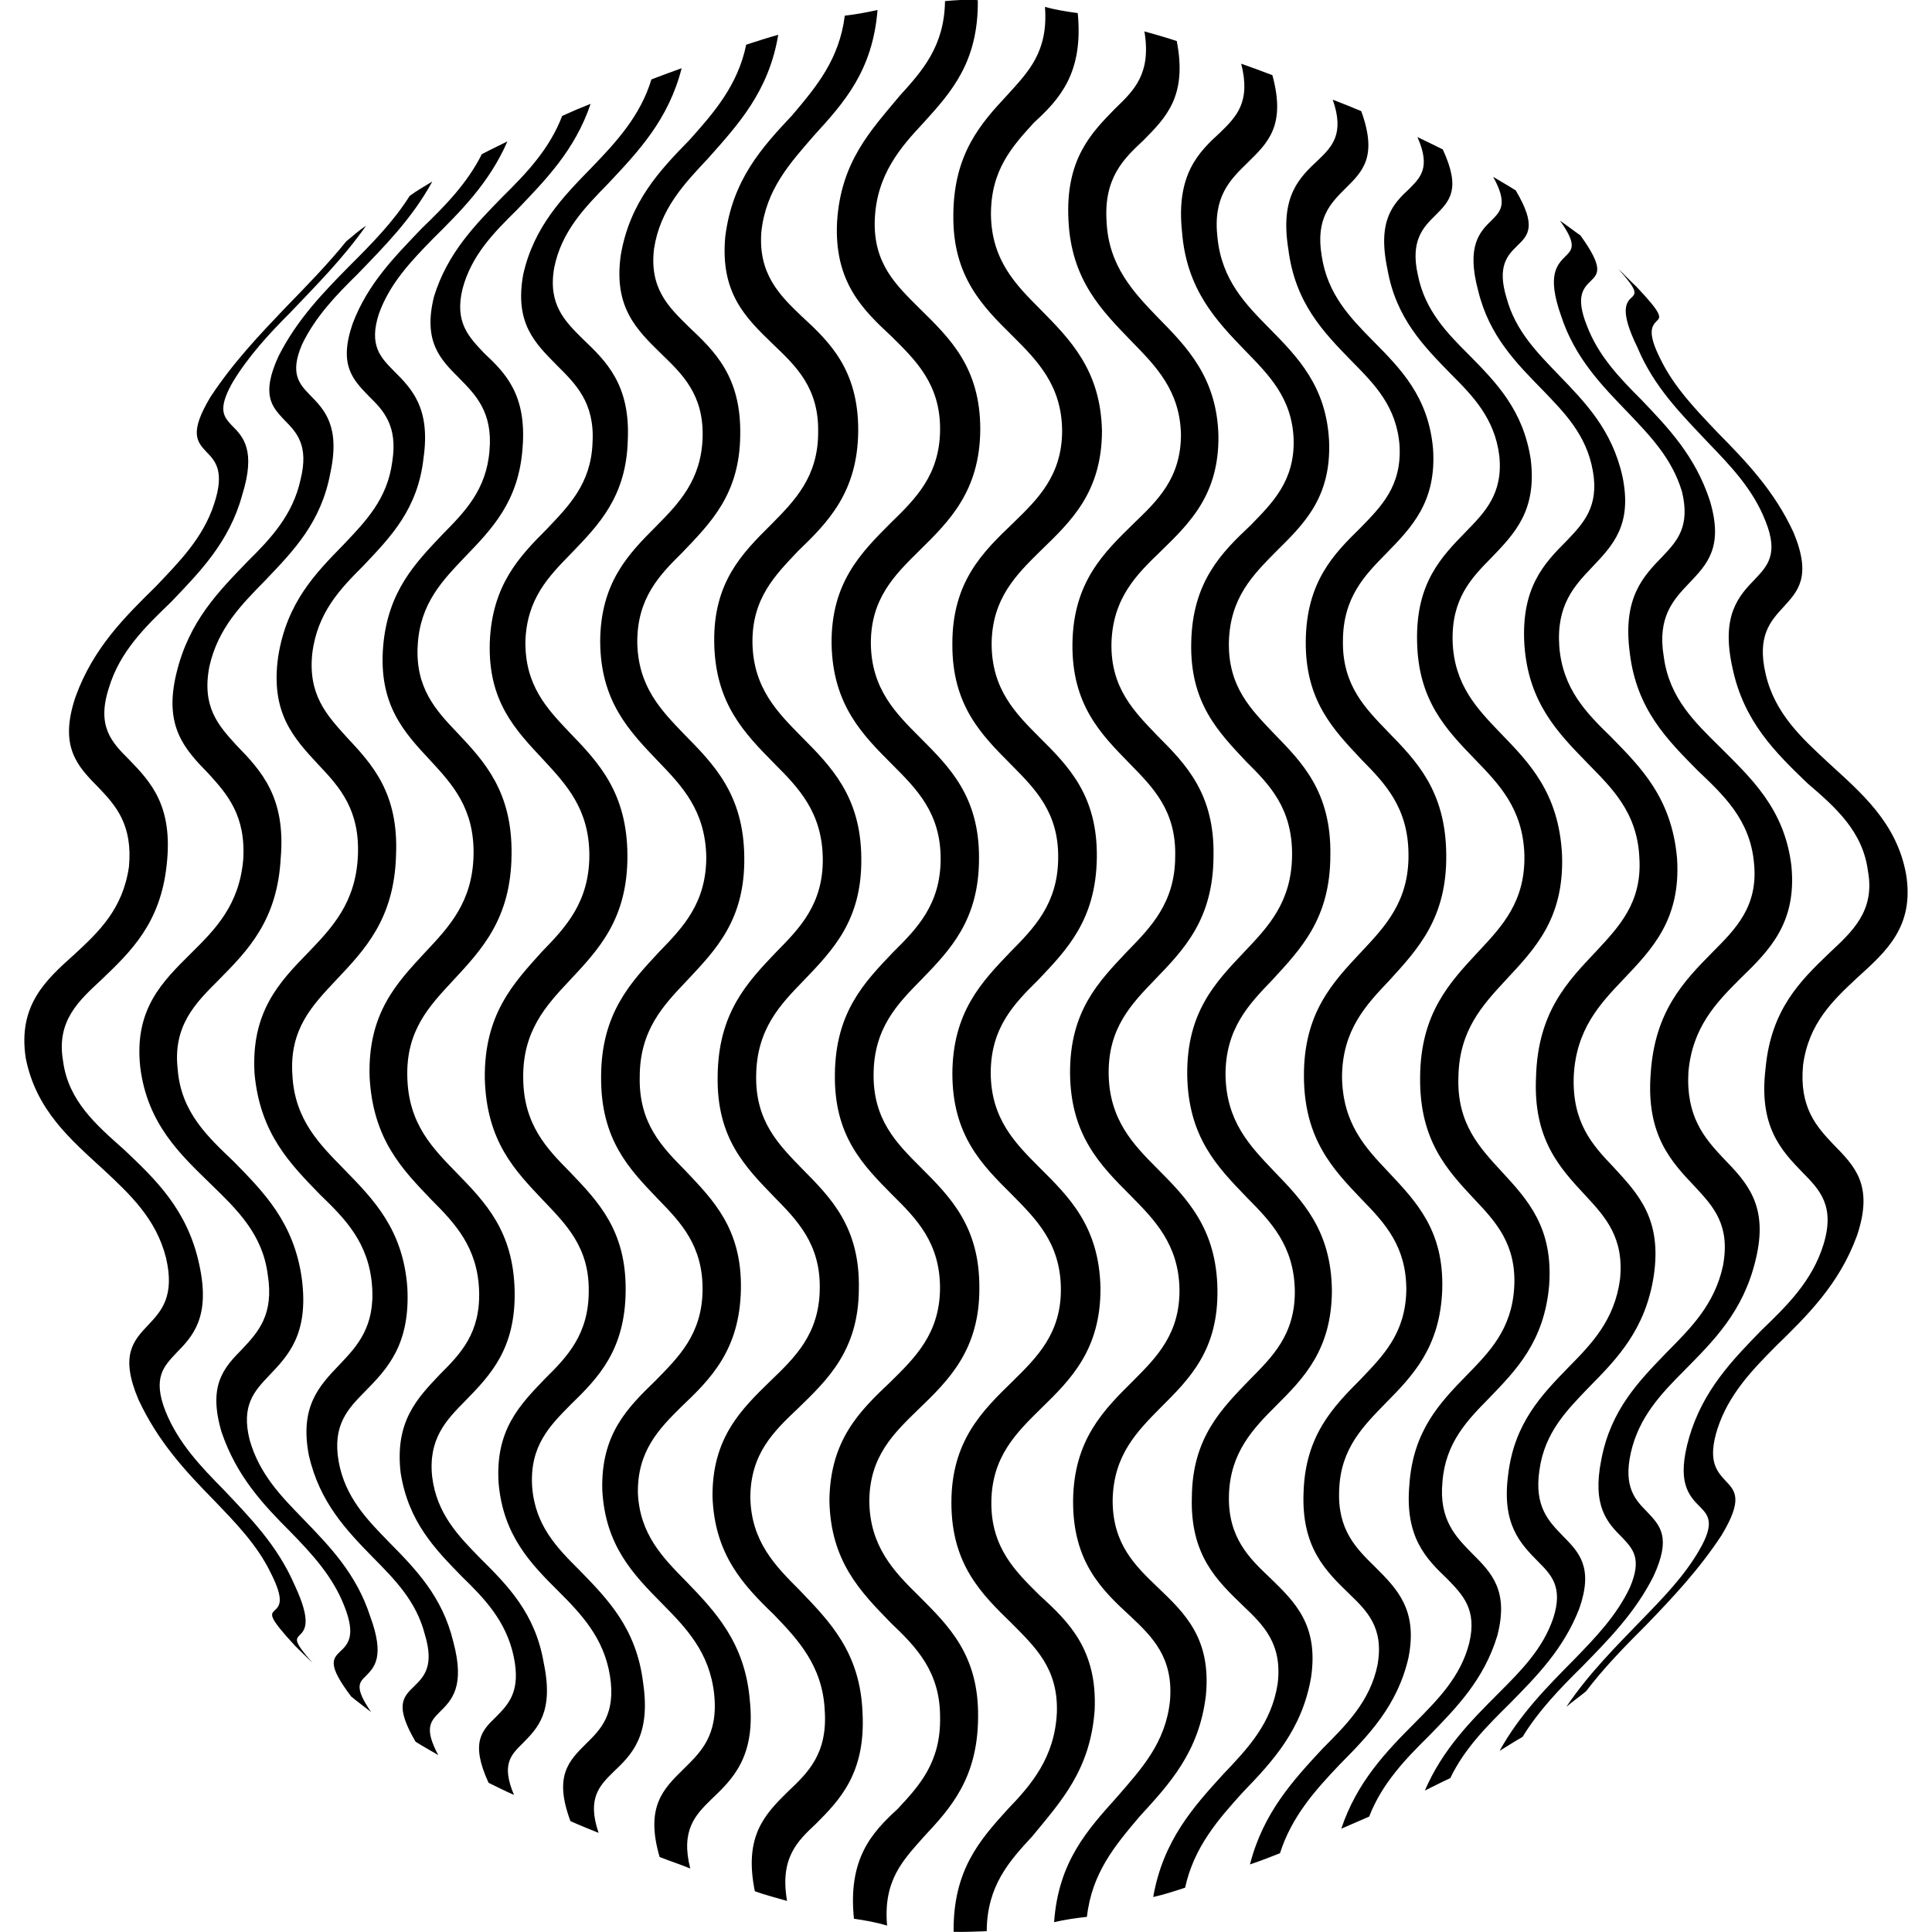 <?xml version="1.0" encoding="UTF-8"?>
<svg width="1200pt" height="1200pt" version="1.1" viewBox="0 0 1200 1200" xmlns="http://www.w3.org/2000/svg">
 <path d="m1016.3 177.93c16.758 17.754 15.27 19.102 12.57 21.59-2.664 2.91-6.106 6.57 2.484 23.543 8.559 17.574 22.086 31.461 35.438 45.555 17.504 17.754 35.223 36.074 47.223 62.137 11.434 27.59 2.664 36.465-6.461 46.48-7.988 8.699-16.367 17.93-10.863 41.473 5.68 24.5 22.477 39.734 38.668 54.789 20.559 18.891 42.645 37.246 48.539 69.453 5.324 32.594-12.355 48.043-30.465 64.445-14.844 13.883-30.074 28.156-33.52 54.184-2.484 26.238 8.379 38.207 18.82 49.215 12.961 13.316 25.352 25.066 14.664 56.703-11.043 30.289-31.035 49.781-50.242 68.492-14.879 15.02-29.328 29.898-36.359 51.309-6.461 20.238-0.391 26.629 5.113 32.594 5.894 6.18 10.863 11.398-2.664 33.766-14.098 21.41-30.289 38.598-46.656 55.57-13.316 13.281-26.488 26.809-37.496 41.293-4.191 3.445-8.379 6.356-12.215 9.621 13.918-20.664 30.645-37.246 46.832-54.043 13.137-13.492 26.488-27.199 35.793-43.391 9.906-16.973 5.324-21.59 0.781-26.418-7.422-7.316-15.234-15.625-7.031-43.781 8.559-28.973 26.664-47.652 44.738-66.184 15.625-15.055 31.602-30.5 38.633-53.438 7.242-23.754-2.273-33.766-12.746-44.383-13.918-14.273-27.625-29.117-23.223-65.227 3.445-36.465 21.695-54.184 39.59-71.371 14.062-13.137 28.547-26.027 23.969-50.918-3.231-24.715-20.168-39.555-37.707-54.609-19.602-18.891-39.414-38.027-46.445-71.582-7.242-32.594 3.801-44.562 14.098-55.18 7.598-8.094 14.664-15.445 6.461-35.863-7.812-20.062-21.906-34.512-35.613-48.785-16.758-17.754-33.695-34.547-43.992-59.227-11.434-23.363-6.852-28.191-3.055-31.461 1.918-2.309 3.231-3.871-8.734-17.148 3.801 3.481 7.242 7.316 11.043 10.793zm-789-37.602c-14.273 20.238-30.855 36.855-47.012 53.828-13.316 13.316-26.273 27.41-35.969 43.602-9.516 16.973-5.113 21.199-0.391 26.418 7.031 6.961 15.234 15.445 6.461 43.426-7.988 29.117-26.273 47.652-44.172 66.363-15.625 15.055-31.777 30.5-38.633 53.438-7.633 23.719 1.703 33.555 12.535 44.348 13.918 14.273 27.41 29.152 23.434 65.191-3.801 36.465-22.262 54.043-40.371 71.406-14.098 13.137-28.371 25.637-24.004 50.738 3.231 24.715 20.734 39.734 37.887 54.965 19.602 18.535 39.414 37.426 46.656 71.191 7.242 32.809-4.012 44.738-14.273 55.18-7.598 8.094-14.844 15.234-6.676 36.074 7.988 19.883 22.086 34.512 35.969 48.609 16.758 17.719 33.52 34.727 44.172 59.227 11.078 23.543 6.285 28.336 3.055 31.426-2.273 2.519-3.621 3.656 8.203 17.148-3.621-3.445-7.242-7.137-10.863-10.617-16.547-17.93-15.41-19.457-12.746-22.016 3.055-2.699 6.285-6.18-2.309-23.152-8.559-17.719-22.086-31.461-35.793-45.734-17.328-17.719-34.266-35.863-46.48-62.137-11.609-27.375-3.231-36.465 6.106-46.301 8.203-8.664 16.582-17.93 11.043-41.648-6.106-24.324-22.477-39.555-38.844-54.824-20.559-18.891-42.074-37.035-48.359-69.629-4.758-32.594 12.391-48.043 30.465-64.234 15.055-13.918 29.898-27.98 33.695-54.219 2.484-26.238-8.379-38.207-18.641-49-13.137-13.316-25.141-25.281-14.488-56.703 11.043-30.465 30.855-49.746 49.887-68.492 14.453-15.234 29.328-30.074 36.184-51.309 6.676-20.238 0.746-26.594-4.973-32.383-5.715-6.18-10.652-11.789 2.664-33.945 14.098-21.41 30.465-38.598 46.445-55.355 13.352-13.707 26.488-27.199 37.887-41.293 4.012-3.266 7.812-6.746 12.18-9.621zm41.117-27.41c-12.57 22.938-29.508 39.91-46.09 57.094-13.352 13.137-26.488 26.629-34.832 44.172-7.598 17.965-1.527 24.324 4.934 31.07 8.949 9.055 19.031 19.281 12.781 48.395-5.715 30.855-22.867 48.434-40.551 66.93-14.098 14.488-29.328 29.328-34.656 53.617-4.758 25.066 5.715 36.465 16.938 48.785 15.41 15.836 30.645 32.242 27.41 70.02-2.094 38.773-20.383 57.309-38.668 75.809-14.309 14.273-28.406 28.371-25.316 55.355 2.094 26.809 18.855 42.039 35.012 57.484 18.285 18.711 37.316 37.637 42.113 72.754 4.367 34.156-8.379 47.438-20.383 60.008-9.125 9.621-17.504 18.5-12 40.125 6.106 21.234 19.602 34.902 33.129 48.824 16.582 17.148 33.129 34.156 41.684 60.574 9.34 25.281 2.484 31.812-2.875 37.246-4.012 3.871-7.031 6.961 3.445 22.191-4.191-3.266-8.379-6.356-12.355-9.621-14.879-19.672-11.645-23.328-6.852-27.98 4.758-4.438 9.906-9.621 2.664-27.98-7.242-18.711-20.168-32.594-33.52-46.301-16.938-16.973-33.52-34.547-42.855-62.137-8.559-29.117 1.527-39.91 12.926-51.484 9.73-10.402 19.812-21.234 15.801-46.125-3.231-25.457-19.422-40.691-35.047-55.961-19.211-18.711-39.77-37.602-44.172-73.109-3.801-35.898 13.707-52.871 31.812-70.801 14.844-14.664 29.684-29.719 32.168-57.875 1.738-27.375-9.906-40.691-21.516-53.438-14.879-15.234-27.98-29.293-19.992-62.316 7.812-32.594 26.488-51.094 44.172-69.453 14.453-14.273 28.191-28.938 32.949-50.918 5.324-21.41-2.484-29.328-10.086-37.035-7.633-8.094-14.664-15.445-3.621-39.555 11.609-22.973 27.98-39.77 44.348-56.352 13.527-13.492 27.055-27.199 37.105-43.211 4.367-3.301 9.34-6 13.918-8.875zm46.656-24.891c-11.219 25.637-28.938 43.211-46.266 60.363-13.527 13.883-26.844 27.801-33.52 46.691-6.285 19.492 1.137 26.984 9.34 35.293 11.043 11.008 22.832 22.973 18.465 53.828-3.445 32.027-20.559 49.391-37.316 67.109-14.273 14.273-28.547 28.973-31.777 54.219-2.875 25.848 8.914 38.598 21.125 52.09 16.016 17.148 32.559 34.727 30.855 73.676-1.137 39.555-19.422 58.656-37.531 77.762-14.273 15.27-28.762 30.074-26.844 58.445 1.312 28.156 17.328 43.602 32.203 58.836 18.465 18.891 36.535 37.426 39.199 73.324 1.883 35.293-12.215 50.312-26.098 64.41-10.863 11.008-20.559 21.02-16.547 43.781 4.012 22.016 17.504 35.863 30.855 49.566 16.723 16.973 33.52 33.945 40.336 62.316 7.457 27.766-0.957 36.254-8.379 43.566-5.539 5.609-10.086 9.836-0.957 26.809-4.582-2.699-9.516-5.398-14.098-8.309-13.137-22.371-7.812-27.766-0.957-34.336 6.106-6 12.746-12.535 6.676-32.418-5.324-20.664-18.82-34.156-32.348-47.863-16.582-16.973-32.949-34.156-39.625-63.098-5.894-30.289 6.285-43.211 19.031-56.492 10.863-11.398 22.262-23.543 20.168-49.215-2.094-26.418-16.582-41.293-32.203-56.312-18.285-18.891-37.316-37.637-40.762-75.238-2.273-38.207 15.27-56.703 33.34-75.203 14.844-15.445 29.508-30.891 30.855-60.008 1.312-28.547-11.219-42.645-24.395-56.527-15.625-16.793-30.074-32.383-25.105-67.32 5.324-33.59 23.223-51.699 40.551-69.453 13.527-14.273 27.234-28.156 30.289-51.52 3.621-22.547-5.68-32.027-14.488-40.691-9.906-10.227-19.031-19.281-10.086-45.164 9.516-25.105 26.488-41.863 43.035-59.227 14.273-13.707 28.191-27.98 37.141-45.91 5.324-2.875 10.477-5.219 15.801-7.918zm51.77-23.543c-9.695 28.762-27.98 47.262-45.875 65.973-14.273 14.062-28.191 28.156-33.695 49-5.113 21.02 4.191 30.074 13.492 39.945 12.961 12.145 26.488 25.637 23.824 58.621-2.309 33.375-19.031 50.527-36.004 68.102-13.316 14.098-27.625 28.371-29.117 54.398-1.703 26.629 11.254 40.691 24.57 54.609 16.938 17.93 34.266 36.645 33.695 75.809-0.391 39.734-18.465 58.836-36.574 78.328-14.453 15.625-29.117 30.855-28.156 60.008 0.746 28.938 15.801 43.957 30.645 59.227 17.895 18.355 35.223 36.254 36.004 73.285 0.746 35.863-15.055 52.301-30.465 68.102-11.824 11.965-23.258 23.543-20.773 47.262 2.84 23.152 16.367 36.855 29.684 50.527 17.328 17.148 34.441 34.512 39.625 65.191 6.461 30.68-4.012 40.727-13.137 49.992-7.242 7.137-13.352 13.102-5.324 31.992-5.324-2.309-10.652-5.008-15.801-7.527-11.609-25.246-4.012-32.594 4.582-40.902 7.598-7.742 15.625-15.625 11.043-37.426-4.582-22.016-18.285-36.254-32.168-49.746-16.582-16.973-33.305-33.945-38.098-64.621-3.621-31.852 10.297-46.09 24.57-61.145 12.57-12.535 25.141-25.457 24.18-51.875-0.957-26.984-15.055-41.863-29.719-56.527-17.895-18.711-36.184-37.246-38.277-76.02-1.312-39.52 16.758-58.445 34.656-77.727 14.664-15.625 29.328-31.07 29.898-60.363 0.566-28.938-13.316-43.992-26.664-58.445-16.582-17.754-32.348-34.727-29.508-70.801 2.84-34.727 20.383-52.301 36.926-69.844 13.707-13.883 27.234-27.59 29.152-52.09 2.094-23.754-8.559-34.512-18.855-44.953-11.609-11.574-22.617-22.582-15.586-50.738 8.379-27.02 25.496-44.383 42.82-62.137 14.699-14.488 28.973-29.508 36.75-49.957 5.894-2.699 11.824-5.219 17.719-7.527zm56.562-22.191c-8.168 32.027-26.844 51.699-45.484 71.547-14.488 14.844-29.152 29.719-33.695 52.48-4.012 22.762 6.676 33.164 17.504 43.992 14.664 13.918 29.898 28.547 28.191 63.273-0.957 35.117-18.285 52.656-35.223 70.234-13.707 14.062-27.59 27.98-28.371 54.789-0.176 27.199 13.316 41.473 27.41 56.312 17.895 18.535 35.793 37.246 35.969 76.375 0.176 39.555-17.895 58.48-35.969 77.762-14.488 15.445-29.152 31.246-28.762 60.574 0.215 28.938 14.664 43.781 29.152 58.445 17.504 18.32 34.832 36.254 34.477 73.5-0.215 36.82-16.938 54.184-34.086 70.801-12.961 13.102-25.531 25.637-24.004 50.738 1.703 24.285 15.41 38.207 29.328 52.09 17.719 18.145 35.438 36.254 39.59 69.844 4.934 33.199-7.242 44.953-18.465 55.57-8.379 8.309-16.582 16.191-9.16 37.816-6.285-2.519-12-4.828-17.504-7.316-10.477-28.156-0.957-37.426 9.695-48.043 9.125-8.875 18.641-18.535 14.844-42.254-3.801-23.543-17.719-38.207-32.168-52.656-17.148-17.008-34.086-34.547-36.965-66.754-2.273-33.199 13.137-48.824 29.117-65.402 13.316-13.137 26.844-27.199 26.844-54.043 0.391-27.375-14.273-41.648-28.371-56.492-17.328-18.32-35.223-36.465-36.184-75.809-0.391-39.77 17.895-59.047 35.438-78.508 14.844-15.234 29.508-30.855 29.508-60.184-0.176-28.762-14.488-43.781-28.547-59.047-17.504-18.711-34.441-36.254-33.305-72.895 1.348-35.684 18.465-53.438 35.402-70.41 13.352-14.098 27.445-27.98 28.406-53.438 1.527-25.281-10.652-36.855-22.262-48.434-13.527-13.707-26.273-26.027-20.773-56.312 6.676-29.719 24.75-48.219 42.645-66.539 15.055-15.625 30.074-31.812 36.965-54.574 6.07-2.309 12.355-4.652 18.82-6.961zm59.973-20.664c-5.894 35.117-24.75 55.57-43.426 76.59-15.055 16.016-29.898 31.637-33.695 56.137-3.055 24.676 8.949 36.254 21.305 48.395 16.191 15.27 32.949 31.07 32.203 67.711-0.391 36.645-18.5 54.398-35.969 72.719-14.098 13.918-27.98 28.156-27.98 55.57 0.391 27.59 14.664 42.254 29.152 57.309 18.465 18.711 36.926 37.426 37.316 76.199 0.566 39.164-17.719 57.699-35.613 76.801-14.664 15.445-29.328 30.68-29.328 59.973-0.566 28.762 13.918 43.426 28.371 58.09 17.148 18.145 35.223 36.074 34.477 73.855-0.781 37.602-18.855 55.57-36.965 72.754-13.883 13.707-27.41 27.59-27.02 53.617 1.137 25.457 15.234 39.91 29.898 54.789 17.895 18.535 36.574 37.992 39.59 73.676 3.801 35.508-10.863 49.391-23.824 61.746-9.871 9.656-19.211 19.102-13.137 43-6.676-2.699-13.137-4.828-19.031-7.137-9.16-31.461 2.484-42.43 14.844-54.609 10.477-10.402 21.73-20.629 19.031-46.656-2.875-26.062-17.504-41.082-32.168-55.961-18.109-18.32-35.438-36.074-37.316-70.625-0.957-34.727 15.586-51.129 33.129-68.102 14.098-14.453 28.762-28.547 29.152-55.922 0.355-27.98-13.707-42.465-27.801-56.918-17.504-18.32-35.438-36.465-35.223-75.629 0-39.52 18.285-58.621 36.004-77.727 14.844-15.27 29.328-30.289 29.328-59.047-0.566-28.938-15.234-44.172-29.719-59.191-18.285-19.102-35.969-37.426-36.184-74.672 0.215-36.465 17.504-54.219 34.656-71.371 14.098-14.273 28.191-28.762 28.973-55.391 0.746-26.629-12.781-39.344-25.531-51.699-15.41-15.055-29.863-28.938-25.316-61.355 5.539-32.809 23.969-52.48 42.465-71.371 15.234-16.973 30.289-34.156 35.438-59.402 6.461-2.129 13.137-4.262 19.992-6.18zm61.676-15.445c-3.055 37.816-20.734 57.484-39.414 77.938-14.844 17.148-29.898 33.375-32.738 59.793-2.094 26.203 11.434 39.52 24.75 52.266 17.719 16.227 35.613 33.59 35.402 71.582-0.355 37.816-18.641 56.527-37.316 74.457-14.273 15.055-28.762 29.508-28.371 57.309 0.566 27.766 15.445 42.82 30.289 57.875 18.641 18.711 37.141 37.426 37.316 75.809 0.391 38.418-17.719 56.918-35.613 75.629-14.664 15.055-29.328 30.289-29.684 59.047-0.605 28.547 14.098 43.211 28.547 58.055 17.719 17.93 36.004 36.074 35.223 74.672-0.176 37.992-19.211 56.137-37.887 74.246-14.844 14.098-29.508 27.98-29.508 55.391 0.566 27.199 15.41 42.254 30.645 57.484 18.465 19.281 37.531 38.383 39.023 75.809 2.094 37.637-14.098 54.398-28.762 69.098-12 11.184-22.652 21.59-18.109 48.043-6.676-1.918-13.527-3.656-19.992-6-7.031-34.336 6.285-47.828 20.559-61.926 12-11.398 24.75-23.152 22.832-50.527-1.312-27.59-16.758-43.992-31.602-59.402-19.031-18.32-36.965-37.426-38.098-73.5-0.176-36.254 17.719-53.828 35.969-71.582 15.055-14.488 30.289-28.938 30.645-57.094 0.566-27.98-14.098-42.82-28.547-57.484-17.504-18.145-35.613-36.254-34.867-74.848 0.391-39.164 18.285-58.055 36.359-76.98 14.664-14.844 29.328-29.898 28.938-58.266-0.391-28.547-15.055-43.781-29.898-58.621-18.855-19.102-36.965-37.602-37.531-75.418-0.566-37.246 17.148-55.18 35.223-73.109 14.488-14.664 29.328-29.508 29.328-57.309 0.566-27.766-13.883-41.293-27.801-54.609-16.938-16.406-33.129-31.637-29.898-66.93 4.367-35.293 22.652-55.355 41.508-75.418 15.055-17.754 29.328-34.727 32.738-61.926 6.676-0.781 12.961-1.918 20.168-3.481zm62.281-5.965c0.391 38.207-16.367 56.883-33.52 75.809-14.453 15.41-29.293 32.383-30.465 60.184-1.137 27.766 13.527 41.082 28.016 55.57 18.641 18.32 37.496 36.465 37.496 74.848-0.215 38.383-19.246 57.094-37.887 75.418-15.234 15.055-30.254 29.719-30.074 57.875 0.391 28.156 15.586 43.211 30.645 58.266 18.285 18.32 36.75 36.645 36.535 75.027 0 38.418-18.074 56.918-35.969 75.418-14.879 15.055-29.328 30.109-29.508 58.445-0.355 28.371 14.273 43.035 29.152 57.875 18.285 18.32 36.75 36.645 36.535 75.027 0.176 38.207-18.641 56.918-37.707 75.238-15.234 14.844-30.645 29.293-30.645 57.484 0.391 27.766 15.234 43.391 30.645 58.445 18.855 18.891 37.316 36.82 36.926 75.238-0.176 38.383-17.328 56.918-33.875 74.637-12.746 14.488-25.141 26.809-22.652 55-7.066-2.129-13.918-3.301-20.594-4.262-3.801-37.211 11.043-53.438 27.055-68.102 13.527-14.488 27.02-29.117 26.453-57.273 0-28.156-14.844-43.391-30.465-58.266-19.031-19.492-37.531-38.418-38.277-76.02 0.391-37.816 18.855-55.746 38.062-73.891 15.27-15.055 30.465-29.898 30.645-58.055 0-28.336-14.664-43.211-29.508-57.875-18.285-18.5-36.359-36.645-35.793-75.027 0.355-38.598 18.285-57.094 36.184-75.844 14.844-14.664 29.508-29.719 29.508-58.055 0-28.371-14.844-43.211-29.863-58.266-18.5-18.535-37.141-37.035-37.887-75.062-0.391-38.172 18.285-56.703 36.75-75.238 15.27-14.844 30.465-29.719 30.645-57.875 0.215-28.336-15.234-43.211-30.074-57.875-18.074-16.793-35.793-33.945-33.91-71.191 2.309-37.426 20.949-56.742 38.879-78.328 14.062-15.445 27.801-30.855 28.156-58.836 6.676-0.566 13.918-1.172 20.383-0.566zm62.066 7.883c3.621 37.246-11.219 53.438-27.234 68.102-13.137 14.488-26.844 29.152-26.664 57.273 0.391 28.156 15.445 43.391 30.465 58.445 19.031 19.281 37.707 38.207 38.488 75.809-0.176 37.816-18.855 55.746-37.887 74.102-15.055 14.844-30.465 29.719-30.645 58.055 0 28.156 14.844 43.211 29.508 57.875 18.285 18.145 36.395 36.465 35.828 75.062-0.566 38.562-18.5 56.918-36.395 75.809-14.844 14.699-29.508 29.508-29.508 57.875 0.176 28.336 15.055 43.391 30.074 58.445 18.676 18.535 37.316 36.82 38.098 75.027 0.176 38.027-18.074 56.527-36.926 74.848-15.27 15.055-30.645 29.934-30.855 58.266-0.215 28.191 15.02 43 30.074 57.875 18.285 16.582 35.793 33.945 34.086 71.191-2.664 37.246-20.949 56.703-38.668 78.328-14.273 15.445-28.191 30.68-28.371 59.012-6.676 0.215-13.352 0.566-20.559 0.391-0.391-38.383 16.367-57.094 33.484-76.02 14.699-15.234 29.328-32.203 30.645-60.148 0.957-27.59-13.707-40.902-28.191-55.57-18.641-18.145-37.316-36.465-37.316-74.848 0-38.207 19.031-56.883 38.098-75.418 15.055-14.844 30.289-29.719 29.898-57.875-0.391-28.156-15.586-43-30.645-58.266-18.465-18.32-36.75-36.645-36.75-75.027 0.215-38.207 18.285-56.918 36.004-75.418 14.664-14.844 29.508-29.898 29.719-58.266 0.391-28.547-14.488-43.211-29.152-58.055-18.285-18.355-36.75-36.68-36.574-74.848-0.176-38.598 18.676-57.094 37.922-75.418 15.055-14.664 30.254-29.328 30.254-57.273-0.215-28.191-15.586-43.602-30.645-58.656-18.82-18.535-37.316-37.035-36.926-75.062 0.176-38.383 17.148-57.094 33.66-74.848 13.137-14.488 25.352-26.809 23.258-54.609 6.852 1.918 13.316 2.875 20.383 3.871zm61.5 17.363c6.676 34.336-6.676 47.473-20.734 61.746-12 11.184-24.75 23.152-22.832 50.738 1.312 27.375 16.938 43.781 31.777 59.191 18.465 18.711 36.75 37.637 37.672 73.5 0.391 36.254-17.328 53.828-35.793 71.762-14.844 14.273-29.863 28.938-30.645 57.094-0.566 27.98 14.273 42.609 28.547 57.484 17.719 17.719 35.613 36.074 34.832 74.848-0.176 39.164-18.285 57.875-36.359 76.59-14.664 15.234-29.117 30.109-28.762 58.621 0.391 28.371 15.234 43.781 30.074 58.656 18.641 18.711 36.926 37.426 37.496 75.203 0.566 37.426-16.938 55.18-35.223 73.324-14.664 14.844-29.293 29.508-29.863 57.309-0.176 27.555 14.098 41.082 28.191 54.574 16.758 16.016 33.129 31.637 29.719 66.93-4.191 35.293-22.652 54.965-41.332 75.418-15.055 17.754-29.508 34.938-32.559 62.137-7.031 0.781-13.707 1.738-20.383 3.301 2.664-37.637 20.734-57.273 39.234-77.938 15.055-17.363 30.074-33.555 32.738-59.617 2.273-26.809-11.043-39.734-24.57-52.48-17.895-16.406-35.793-33.766-35.613-71.762 0.391-37.816 19.031-56.352 37.316-74.457 14.879-14.844 29.152-29.508 28.762-57.094-0.566-27.766-15.625-43.035-30.289-57.875-18.855-18.891-37.316-37.426-37.672-75.984-0.215-38.598 17.719-56.918 35.402-75.629 14.844-15.234 29.719-30.289 29.898-58.836 0.781-28.762-13.883-43.211-28.371-58.055-17.719-18.145-36.004-36.465-35.438-74.637 0.566-38.207 19.602-56.352 38.098-74.457 14.664-14.098 29.293-27.98 29.293-55.18-0.566-27.199-15.586-42.43-30.289-57.484-18.82-19.457-37.887-38.383-39.59-75.809-1.918-37.816 14.273-54.184 29.293-69.453 11.434-11.008 22.262-21.445 17.895-47.652 6.676 1.918 13.137 3.656 19.992 5.965zm59.402 21.234c8.559 31.461-2.875 42.039-15.445 54.398-10.652 10.402-21.695 20.844-18.641 46.691 2.664 26.027 17.328 41.082 31.992 55.922 17.895 18.145 35.613 36.254 37.316 70.41 1.348 34.902-15.586 51.309-32.949 68.457-14.273 14.488-28.547 28.547-29.293 56.137-0.566 27.98 13.918 42.039 27.801 56.703 17.504 17.965 35.828 36.254 35.223 75.629 0 39.555-18.285 58.266-36.145 77.727-14.488 15.055-29.152 30.289-28.973 59.227 0.566 28.762 15.234 43.781 29.719 59.047 18.285 18.891 36.004 37.246 36.359 74.637-0.176 36.465-17.328 54.219-34.656 71.406-14.273 14.273-28.547 29.117-29.293 55.57-0.746 26.418 12.781 39.344 25.883 51.699 15.055 14.664 29.898 28.938 25.141 61.355-5.539 32.594-24.004 52.445-42.289 71.371-15.41 16.973-30.465 34.156-35.969 59.402-6.461 2.094-12.926 4.262-19.812 5.789 6.106-34.902 24.75-55.746 43.426-76.199 15.41-16.191 30.074-31.637 33.875-56.312 3.055-24.891-8.949-36.465-21.516-48.434-15.977-15.445-32.949-31.246-31.777-67.676 0.355-36.68 18.465-54.609 35.969-72.754 13.918-14.098 28.371-27.98 27.98-55.57-0.566-27.59-14.844-42.465-29.508-57.273-18.465-19.102-36.75-37.637-37.316-76.41-0.391-39.164 17.719-57.699 35.613-76.59 14.844-15.625 29.293-30.855 29.508-60.008 0.176-28.938-13.883-43.566-28.547-58.055-17.148-18.355-35.012-36.254-34.086-74.066 0.746-37.602 18.855-55.746 36.75-72.543 13.527-13.883 27.625-27.59 26.844-53.617-0.957-25.637-15.625-40.125-29.898-54.789-18.074-18.711-36.574-37.992-39.414-73.891-3.801-35.684 10.297-49.566 23.613-61.711 10.086-9.836 19.246-18.891 13.137-42.82 6.461 2.309 12.961 4.652 19.422 7.137zm55.215 22.406c10.262 28.336 0.746 37.426-9.73 47.828-9.125 9.055-18.82 18.535-14.844 42.074 3.621 23.895 17.719 38.383 31.992 52.836 16.938 17.148 34.266 34.512 37.141 66.754 2.309 33.164-13.316 49-29.117 65.227-13.316 13.492-26.844 27.375-26.844 54.398-0.391 27.59 14.098 41.863 27.98 56.312 17.719 18.145 35.793 36.68 36.184 76.02 0.566 39.734-17.719 59.012-35.223 78.293-14.664 15.445-29.293 30.855-29.508 60.008 0.391 29.152 14.664 44.172 28.938 59.227 17.328 18.5 34.477 36.254 33.305 73.109-1.348 35.719-18.285 53.262-35.223 70.41-13.707 14.098-27.801 27.98-28.762 53.438-1.312 25.246 10.688 36.82 22.297 48.219 13.492 13.492 26.629 26.418 20.734 56.312-6.852 29.898-24.75 48.219-42.855 66.539-15.055 15.801-29.719 32.203-36.965 54.965-5.894 2.309-12.18 4.828-18.641 6.961 8.203-32.027 26.664-52.09 45.129-71.973 14.844-14.844 29.508-29.508 34.086-51.875 4.191-23.328-6.676-33.73-17.719-44.383-14.488-14.062-29.719-28.762-28.191-63.273 1.172-35.117 18.5-52.836 35.613-70.02 13.707-14.453 27.625-28.156 28.191-54.965 0.176-27.199-13.137-41.684-27.625-56.527-17.895-18.711-35.793-37.426-35.969-76.41-0.215-39.555 17.895-58.445 35.793-77.547 14.664-15.625 29.508-31.246 29.152-60.574-0.215-28.973-14.664-43.992-29.152-58.656-17.328-18.5-35.047-36.465-34.656-73.676 0.391-36.82 17.328-54.008 34.086-70.41 12.961-13.316 25.496-25.848 24.18-50.738-1.738-24.5-15.625-38.383-29.508-52.48-17.719-18.145-35.402-36.254-39.59-69.844-5.324-32.949 7.031-44.562 18.641-55.355 8.559-8.273 16.367-16.191 8.949-37.426 5.894 2.309 11.824 4.617 17.719 7.137zm50.633 23.719c11.609 25.105 4.012 32.203-4.582 40.902-7.457 7.316-15.801 15.625-10.863 37.246 4.402 22.016 18.285 36.074 31.992 49.746 16.758 17.008 33.52 34.156 38.098 64.836 3.801 31.812-10.086 45.91-24.75 61.145-12.18 12.355-24.57 25.246-23.789 51.875 0.957 26.809 15.234 41.648 29.508 56.527 17.895 18.5 36.535 37.246 38.453 75.984 1.348 39.555-16.938 58.266-34.867 77.547-14.488 15.66-29.117 31.281-29.508 60.574-0.957 28.762 13.352 43.781 26.844 58.445 16.156 17.539 32.168 34.727 29.508 70.801-3.055 34.727-20.383 52.445-37.141 69.809-13.707 13.918-27.234 27.801-29.117 52.09-2.309 23.543 8.379 34.336 18.465 44.562 12 11.965 22.867 22.973 15.625 50.953-8.203 27.199-25.141 44.562-42.465 62.316-14.664 14.453-29.293 29.719-37.141 50.137-5.894 2.519-11.609 5.008-17.328 7.527 9.695-28.938 27.625-47.652 45.91-65.973 14.098-14.273 28.191-28.371 33.52-49.176 5.113-21.02-4.012-30.109-13.527-39.945-13.137-12.535-26.488-25.848-23.613-58.445 2.273-33.555 18.82-50.918 35.793-68.281 13.707-14.098 27.801-28.191 29.328-54.398 1.527-26.629-11.398-40.727-24.75-54.789-16.938-18.145-34.086-36.465-33.695-75.629 0.215-39.945 18.465-59.047 36.359-78.328 14.664-15.625 29.152-31.07 28.406-60.184-0.957-28.762-16.191-43.992-30.465-58.836-18.109-18.711-35.613-36.82-36.184-73.676-0.746-36.074 15.055-52.266 30.289-67.891 11.824-12.145 23.258-23.719 20.773-47.262-2.875-23.152-16.367-37.035-29.898-50.562-16.938-17.363-34.266-34.727-39.59-65.367-6.461-30.68 3.801-40.691 13.707-49.957 6.852-6.961 13.316-13.137 4.934-32.027 5.148 2.519 10.477 5.008 15.801 7.703zm45.309 25.457c13.137 22.191 7.812 27.766 0.957 34.336-5.894 5.789-12.746 12.535-6.676 32.418 5.539 20.453 19.031 33.945 32.203 47.652 16.547 17.148 33.305 34.121 39.805 63.273 6.25 30.289-6.106 42.82-18.855 56.312-11.043 11.609-22.262 23.543-20.383 49.391 2.094 26.238 16.758 41.117 32.203 56.137 18.465 18.891 37.672 37.816 40.941 75.418 2.449 38.207-15.801 56.527-33.52 75.238-14.488 15.234-29.152 30.855-30.645 59.793-1.137 28.762 11.434 42.82 24.57 56.527 15.625 16.973 30.289 32.383 25.141 67.5-5.113 33.555-22.832 51.699-40.371 69.453-13.707 14.273-27.41 27.98-30.645 51.309-3.445 22.762 5.894 32.027 14.488 40.902 10.086 10.227 19.211 19.457 10.262 45.129-9.695 25.066-26.453 42.039-43.211 59.047-14.062 13.883-28.156 27.98-36.926 46.301-5.504 2.519-10.652 5.219-15.801 7.742 11.043-25.672 28.547-43.211 45.875-60.574 13.707-13.707 27.41-27.41 33.875-46.516 6.285-19.457-1.312-26.984-9.34-35.082-11.043-11.184-22.832-23.152-18.641-54.219 3.801-31.812 20.734-49.391 37.672-66.754 14.273-14.453 28.371-29.117 31.777-54.398 2.664-25.848-9.125-38.773-21.305-51.91-16.191-17.363-32.738-35.117-30.855-73.891 1.137-39.945 19.246-58.836 37.141-77.727 14.273-15.41 28.938-30.465 27.02-58.621-1.348-28.371-17.719-43.602-32.383-58.656-18.465-18.891-36.574-37.602-39.023-73.465-2.094-35.117 11.965-50.172 26.273-64.445 10.262-10.793 20.383-21.234 16.191-43.781-4.012-22.191-17.719-35.898-30.645-49.391-16.758-17.148-33.695-33.945-40.551-62.316-7.422-27.766 0.996-36.465 8.594-43.781 5.324-5.398 10.086-10.012 0.746-26.809 4.367 2.699 9.34 5.398 14.098 8.484zm40.195 27.98c14.453 20.062 11.043 23.754 6.461 28.191-4.582 4.438-9.73 9.656-2.484 27.766 7.031 18.711 20.383 32.594 33.875 46.09 16.582 17.363 33.305 34.727 42.465 62.492 8.77 29.117-1.703 39.734-12.926 51.52-9.73 10.227-19.812 21.02-15.625 45.734 3.445 25.637 19.422 40.691 34.867 55.922 19.031 19.102 39.98 38.027 44.348 73.5 3.621 35.863-13.707 52.871-31.777 70.41-14.844 14.844-29.719 30.109-32.168 58.055-1.527 27.59 9.906 40.902 21.695 53.438 14.844 15.27 28.191 29.508 20.168 62.707-7.598 32.594-26.488 50.953-44.348 69.098-14.488 14.488-28.371 29.117-33.305 51.309-4.758 21.41 3.055 29.328 10.086 36.465 8.203 8.664 15.234 15.836 4.012 40.125-11.609 22.973-28.191 39.555-44.348 56.137-13.707 13.492-27.055 27.375-36.965 43.602-5.113 2.875-9.48 5.789-14.273 8.664 12.746-22.973 29.719-39.91 46.445-56.883 13.137-13.492 26.273-27.199 34.477-44.562 7.812-18.145 1.703-24.109-4.758-31.07-9.125-9.055-18.855-19.281-12.961-48.434 5.894-30.855 23.043-48.395 40.762-66.719 14.488-14.664 29.684-29.508 34.832-53.828 4.582-25.066-5.894-36.465-17.328-48.785-15.055-15.801-30.465-32.383-27.625-70.199 2.449-38.773 20.383-57.309 38.453-75.629 14.453-14.488 28.547-28.547 25.707-55.57-2.484-26.809-19.031-42.039-35.047-57.309-18.641-18.891-37.887-37.816-42.074-72.934-4.582-34.336 8.379-47.652 20.383-60.008 8.949-9.445 17.328-18.5 12-40.301-6.285-20.809-19.992-34.727-33.129-48.609-16.582-17.184-33.305-34.156-41.898-60.398-9.125-25.637-2.449-31.992 3.055-37.426 3.801-3.871 6.852-6.961-3.801-21.801 4.191 2.875 8.379 6.18 12.781 9.23z"/>
</svg>
